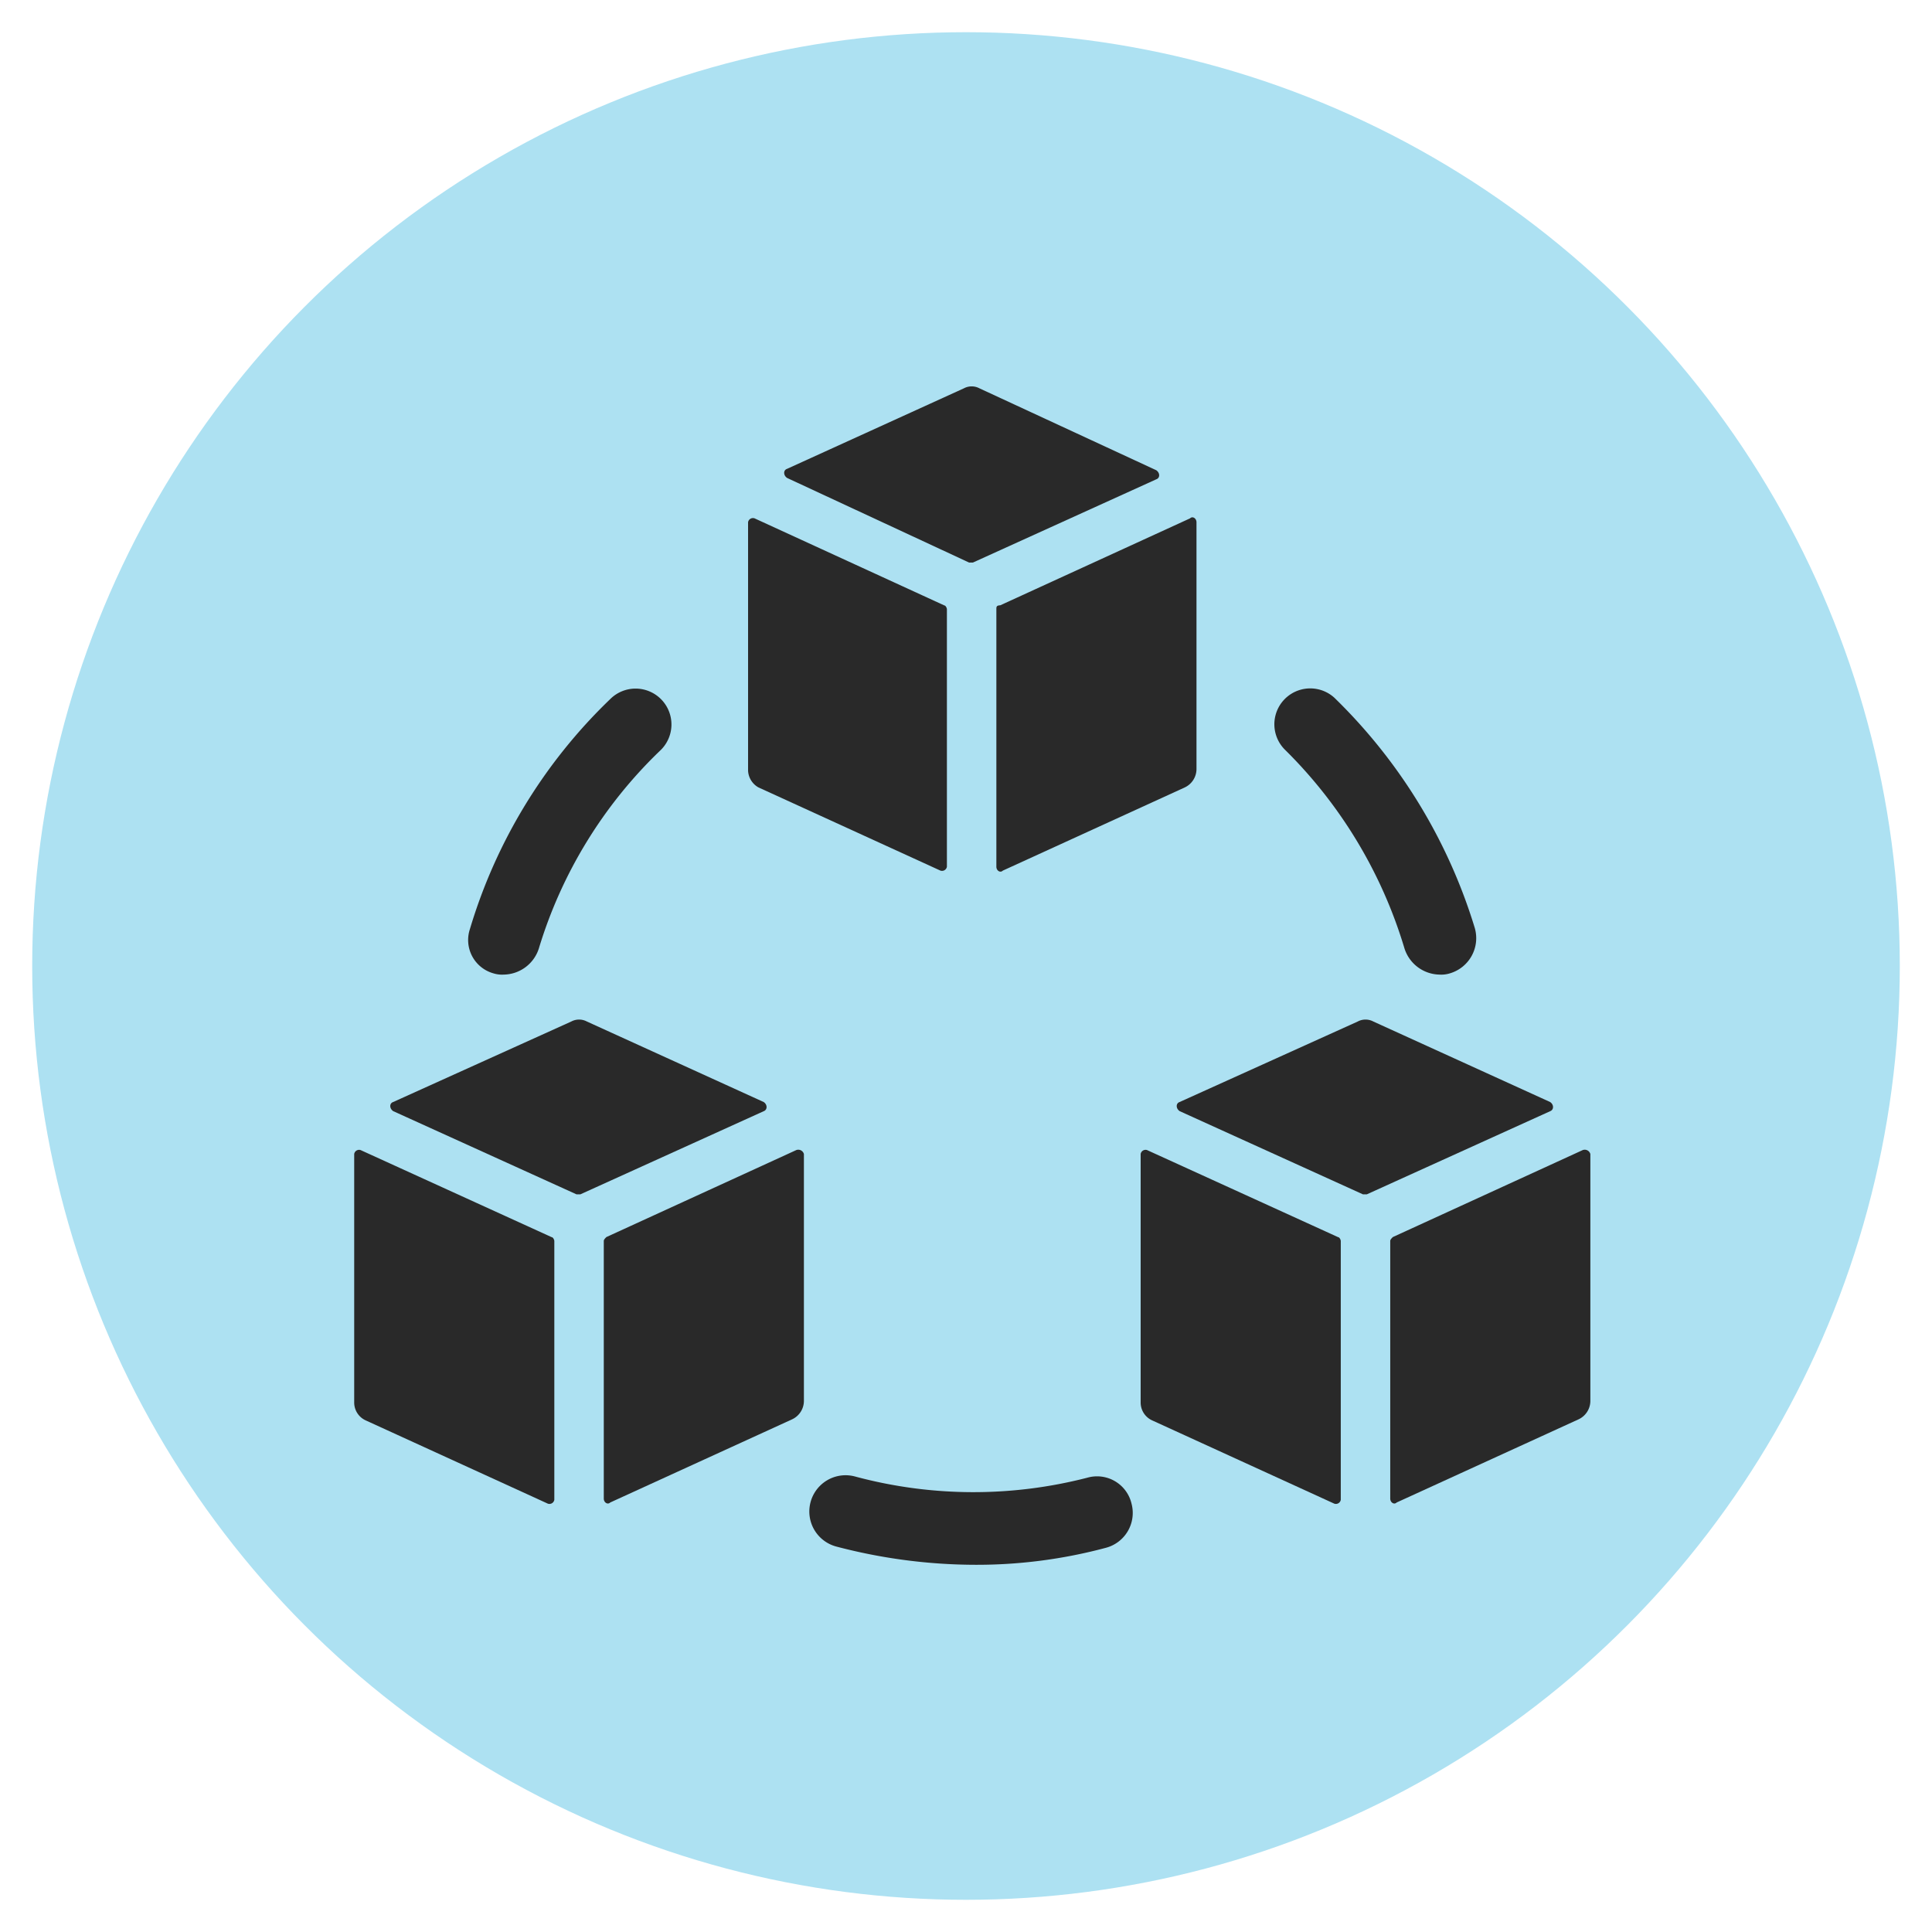 <svg xmlns="http://www.w3.org/2000/svg" xmlns:xlink="http://www.w3.org/1999/xlink" width="60" height="60" viewBox="0 0 60 60">
  <defs>
    <clipPath id="clip-tools-and-utilities">
      <rect width="60" height="60"/>
    </clipPath>
  </defs>
  <g id="tools-and-utilities" clip-path="url(#clip-tools-and-utilities)">
    <circle id="Ellipse_9" data-name="Ellipse 9" cx="29" cy="29" r="29" transform="translate(1 1)" fill="#ade1f2"/>
    <g id="Group_3132" data-name="Group 3132" transform="translate(8.5 7.35)">
      <path id="Path_1348" data-name="Path 1348" d="M12.038,36.755a.889.889,0,0,0,.323.04,1.164,1.164,0,0,0,1.09-.807,14.228,14.228,0,0,1,3.754-6.136,1.114,1.114,0,1,0-1.534-1.615,16.414,16.414,0,0,0-4.36,7.146A1.075,1.075,0,0,0,12.038,36.755Z" transform="translate(-5.218 -13.878)" fill="#292929"/>
      <path id="Path_1349" data-name="Path 1349" d="M77.291,35.928a1.164,1.164,0,0,0,1.09.807.889.889,0,0,0,.323-.04,1.139,1.139,0,0,0,.767-1.413,16.8,16.8,0,0,0-4.36-7.146,1.114,1.114,0,0,0-1.534,1.615A14.518,14.518,0,0,1,77.291,35.928Z" transform="translate(-42.172 -13.818)" fill="#292929"/>
      <path id="Path_1350" data-name="Path 1350" d="M46.142,88.484a14.146,14.146,0,0,1-7.226-.04,1.126,1.126,0,0,0-.565,2.18,17.061,17.061,0,0,0,4.279.565,15.481,15.481,0,0,0,4.077-.525,1.12,1.12,0,0,0,.807-1.373A1.1,1.1,0,0,0,46.142,88.484Z" transform="translate(-20.873 -49.943)" fill="#292929"/>
      <path id="Path_1351" data-name="Path 1351" d="M2.7,63.384a.154.154,0,0,0-.2.121v7.711a.609.609,0,0,0,.363.565l5.652,2.584a.154.154,0,0,0,.2-.121V66.21c0-.04-.04-.121-.081-.121Z" transform="translate(0 -35.017)" fill="#292929"/>
      <path id="Path_1352" data-name="Path 1352" d="M16.871,55.914l-5.49-2.5a.515.515,0,0,0-.484,0l-5.531,2.5c-.121.04-.121.2,0,.283l5.692,2.584h.121L16.871,56.2C16.992,56.156,16.992,55.994,16.871,55.914Z" transform="translate(-1.655 -29.04)" fill="#292929"/>
      <path id="Path_1353" data-name="Path 1353" d="M27.675,63.378l-5.894,2.7c-.04.04-.081.081-.081.121V74.2c0,.121.121.2.2.121l5.652-2.584a.633.633,0,0,0,.363-.565V63.5A.18.18,0,0,0,27.675,63.378Z" transform="translate(-11.449 -35.01)" fill="#292929"/>
      <path id="Path_1354" data-name="Path 1354" d="M63.2,63.384a.154.154,0,0,0-.2.121v7.711a.609.609,0,0,0,.363.565l5.652,2.584a.154.154,0,0,0,.2-.121V66.21c0-.04-.04-.121-.081-.121Z" transform="translate(-36.076 -35.017)" fill="#292929"/>
      <path id="Path_1355" data-name="Path 1355" d="M77.371,55.914l-5.49-2.5a.515.515,0,0,0-.484,0l-5.531,2.5c-.121.04-.121.2,0,.283l5.692,2.584h.121L77.371,56.2C77.492,56.156,77.492,55.994,77.371,55.914Z" transform="translate(-37.731 -29.04)" fill="#292929"/>
      <path id="Path_1356" data-name="Path 1356" d="M88.175,63.378l-5.894,2.7c-.04.04-.081.081-.081.121V74.2c0,.121.121.2.2.121l5.652-2.584a.633.633,0,0,0,.363-.565V63.5A.18.18,0,0,0,88.175,63.378Z" transform="translate(-47.525 -35.01)" fill="#292929"/>
      <path id="Path_1357" data-name="Path 1357" d="M33.123,23.141l5.652,2.584a.154.154,0,0,0,.2-.121V17.61c0-.04-.04-.121-.081-.121L33,14.784a.154.154,0,0,0-.2.121v7.711A.63.63,0,0,0,33.123,23.141Z" transform="translate(-18.068 -6.037)" fill="#292929"/>
      <path id="Path_1358" data-name="Path 1358" d="M41.318,10.12h.121l5.692-2.584c.121-.04.121-.2,0-.283l-5.49-2.543a.515.515,0,0,0-.484,0l-5.49,2.5c-.121.04-.121.2,0,.283Z" transform="translate(-19.723)" fill="#292929"/>
      <path id="Path_1359" data-name="Path 1359" d="M51.9,17.578v7.993c0,.121.121.2.2.121l5.652-2.584a.633.633,0,0,0,.363-.565v-7.67c0-.121-.121-.2-.2-.121l-5.894,2.7C51.9,17.457,51.9,17.5,51.9,17.578Z" transform="translate(-29.457 -6.004)" fill="#292929"/>
    </g>
  </g>
</svg>
